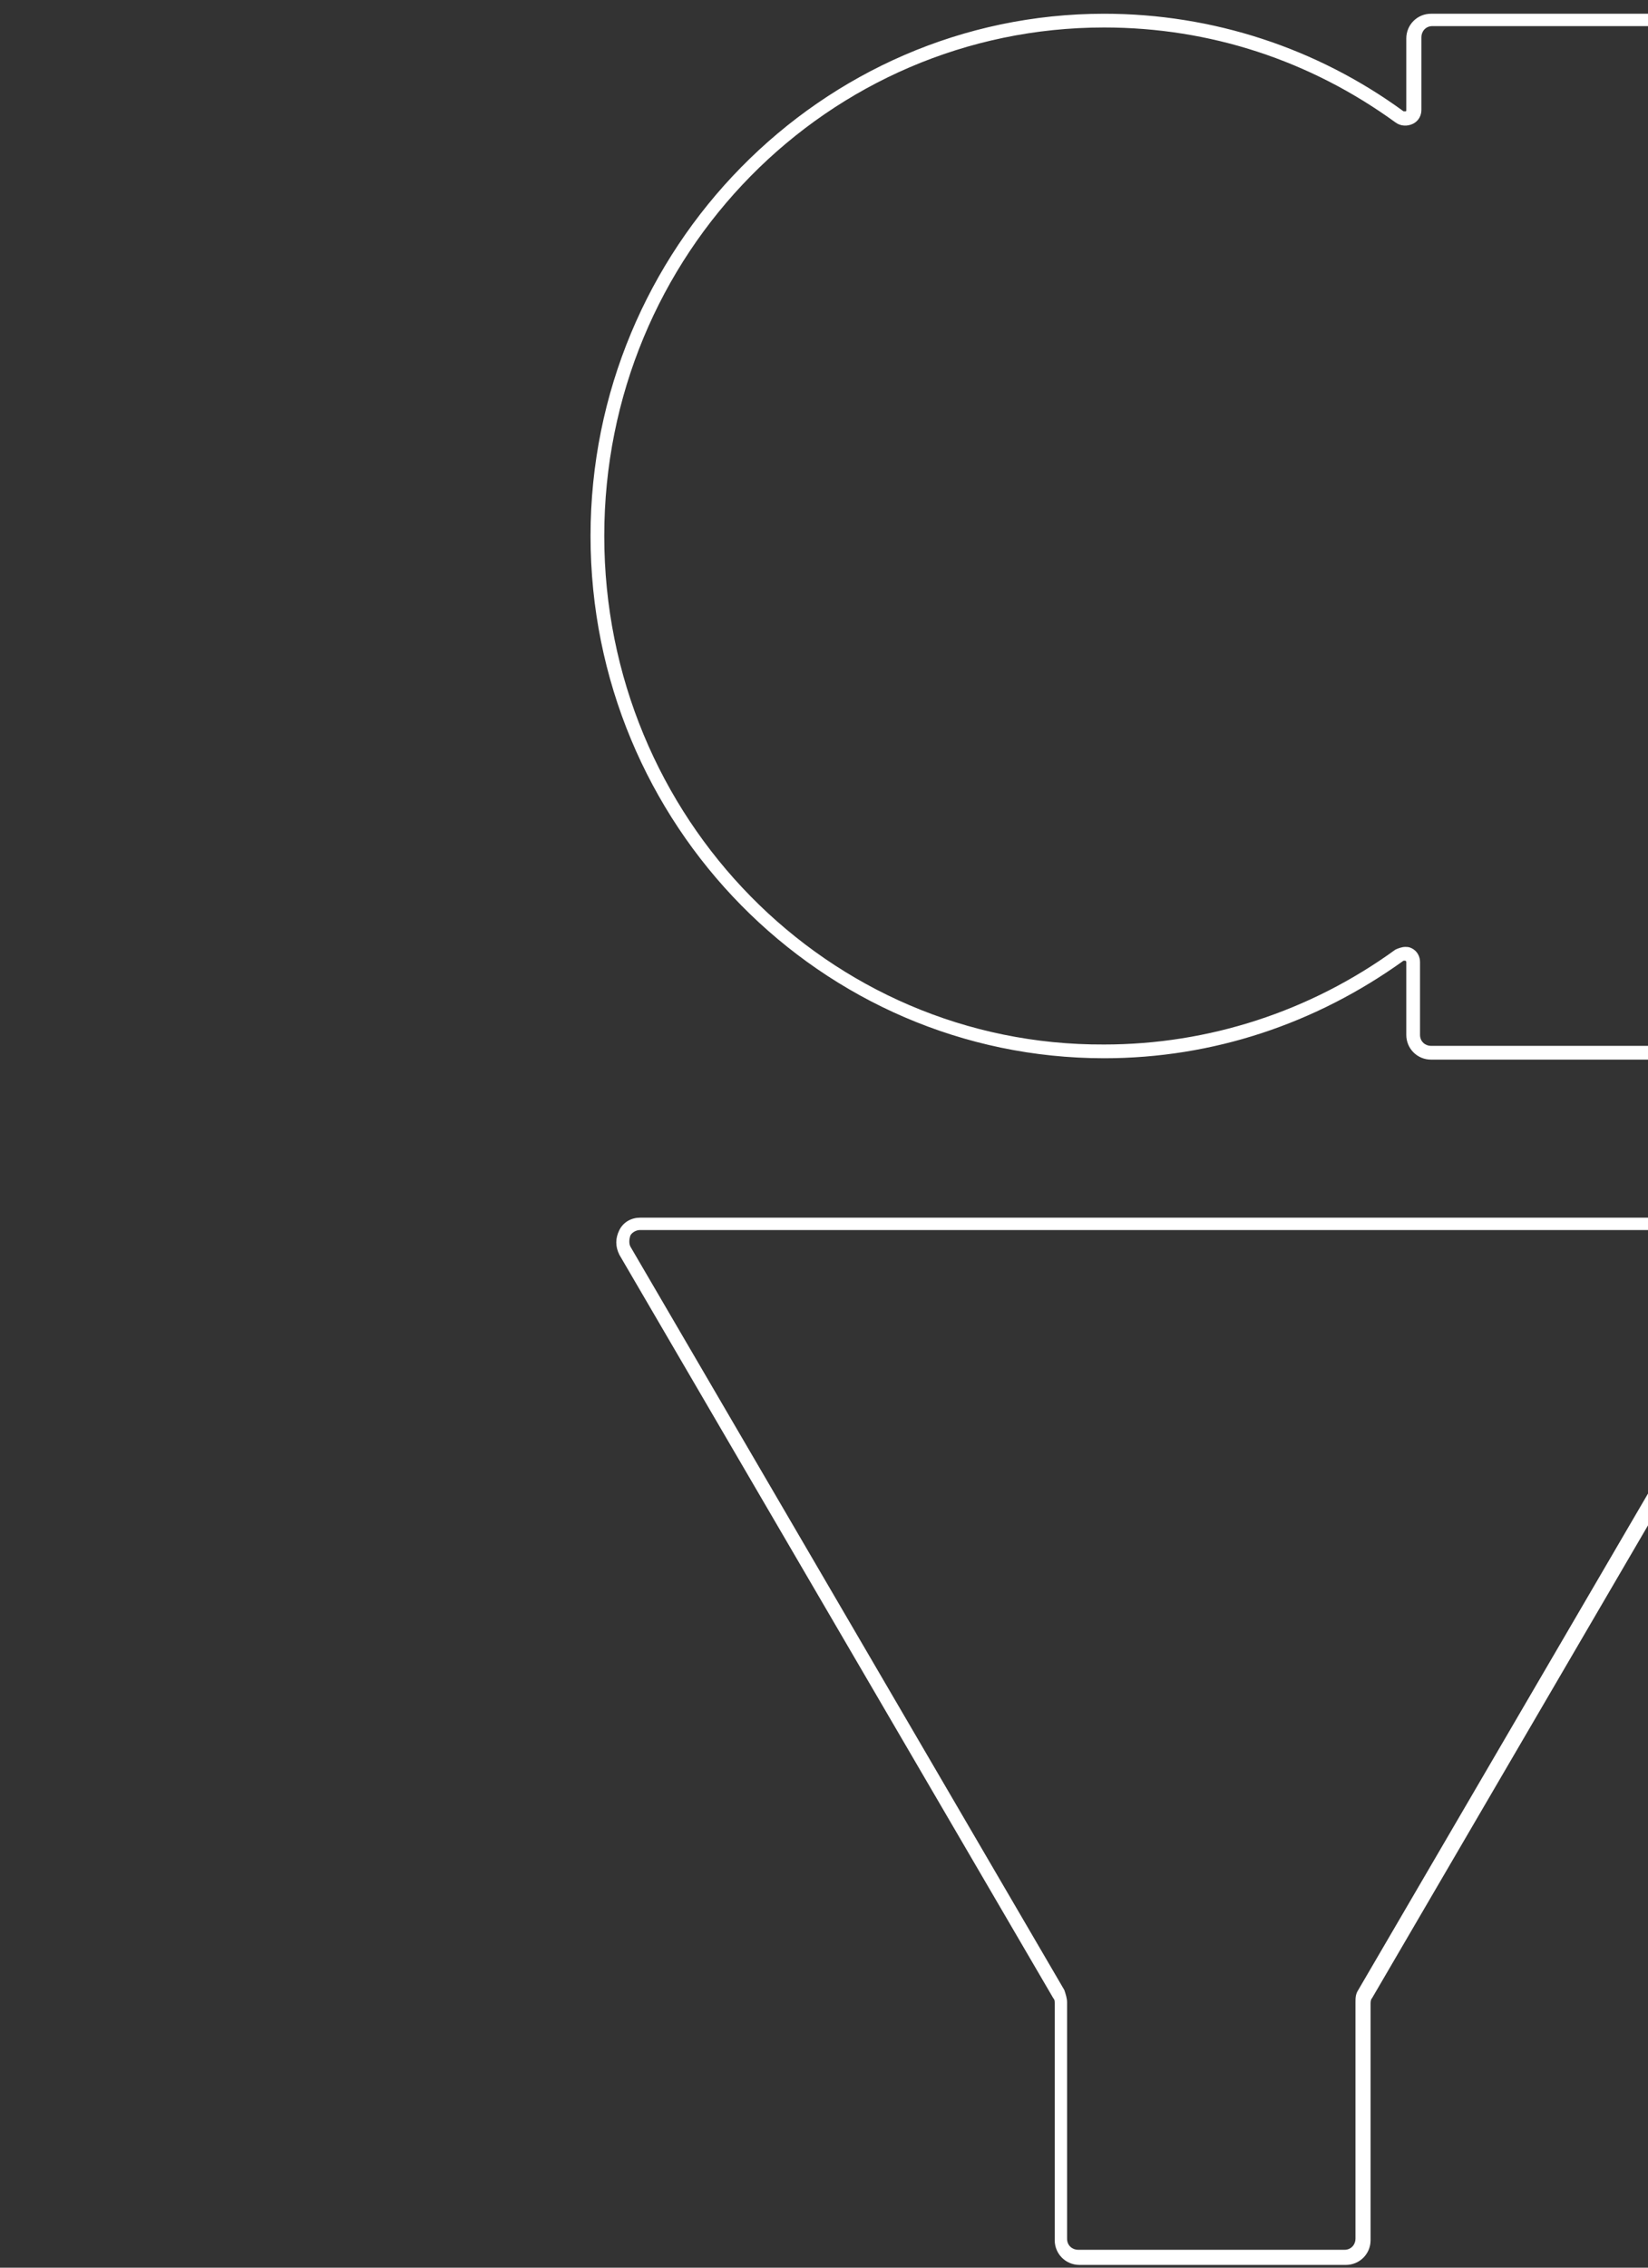 <svg width="120" height="165" viewBox="0 0 120 165" fill="none" xmlns="http://www.w3.org/2000/svg">
<rect x="0" y="0" width="120" height="165" fill="#333333" stroke="none"/>
<g clip-path="url(#clip0_54211_42)">
<path d="M123.6 1H104.2C103.2 1 102.4 1.8 102.4 2.8V8C102.4 8.1 102.4 8.1 102.3 8.1H102.2C95.9 3.5 88.3 1 80.4 1C59.8 1 43 18.1 43 39C43 60 59.8 77 80.4 77C88.3 77 95.8 74.5 102.2 69.9C102.3 69.9 102.3 69.9 102.3 69.9C102.3 69.9 102.4 69.9 102.4 70V75.3C102.4 76.3 103.2 77.1 104.2 77.1H123.6C124.6 77.1 125.3 76.3 125.3 75.3V2.7C125.4 1.8 124.6 1 123.6 1ZM124.4 75.3C124.4 75.7 124.1 76.1 123.6 76.1H104.2C103.8 76.1 103.4 75.8 103.4 75.3V70C103.4 69.6 103.2 69.2 102.8 69C102.6 68.9 102.5 68.9 102.3 68.9C102.1 68.9 101.8 69 101.6 69.1C95.4 73.6 88 76 80.4 76C60.3 76.1 44 59.5 44 39C44 18.5 60.3 2 80.4 2C88.1 2 95.4 4.4 101.6 8.9C102 9.2 102.5 9.2 102.9 9C103.3 8.8 103.5 8.4 103.5 8V2.7C103.5 2.3 103.8 1.9 104.3 1.9H123.7C124.1 1.9 124.5 2.2 124.5 2.7V75.3H124.4Z" fill="white"/>
<path d="M131.4 89.5C131.1 89 130.5 88.6 129.9 88.6H46.6C46 88.6 45.4 88.9 45.1 89.5C44.8 90.1 44.8 90.7 45.1 91.3L76.7 145.4C76.8 145.5 76.8 145.6 76.8 145.8V163C76.8 164 77.6 164.8 78.6 164.8H98C99 164.8 99.8 164 99.8 163V145.8C99.8 145.7 99.8 145.5 99.9 145.4L131.5 91.3C131.7 90.7 131.7 90 131.4 89.5ZM130.5 90.7L98.9 144.8C98.7 145.1 98.7 145.4 98.7 145.7V162.9C98.7 163.3 98.4 163.7 97.9 163.7H78.5C78.1 163.7 77.7 163.4 77.7 162.9V145.7C77.7 145.4 77.6 145.1 77.5 144.8L45.9 90.7C45.8 90.5 45.8 90.2 45.9 89.9C46 89.7 46.3 89.5 46.6 89.5H129.9C130.2 89.5 130.4 89.6 130.5 89.9C130.6 90.2 130.6 90.5 130.5 90.7Z" fill="white"/>
</g>
<defs>
<clipPath id="clip0_54211_42">
<rect width="77" height="165" fill="white" transform="translate(43)"/>
</clipPath>
</defs>
</svg>
